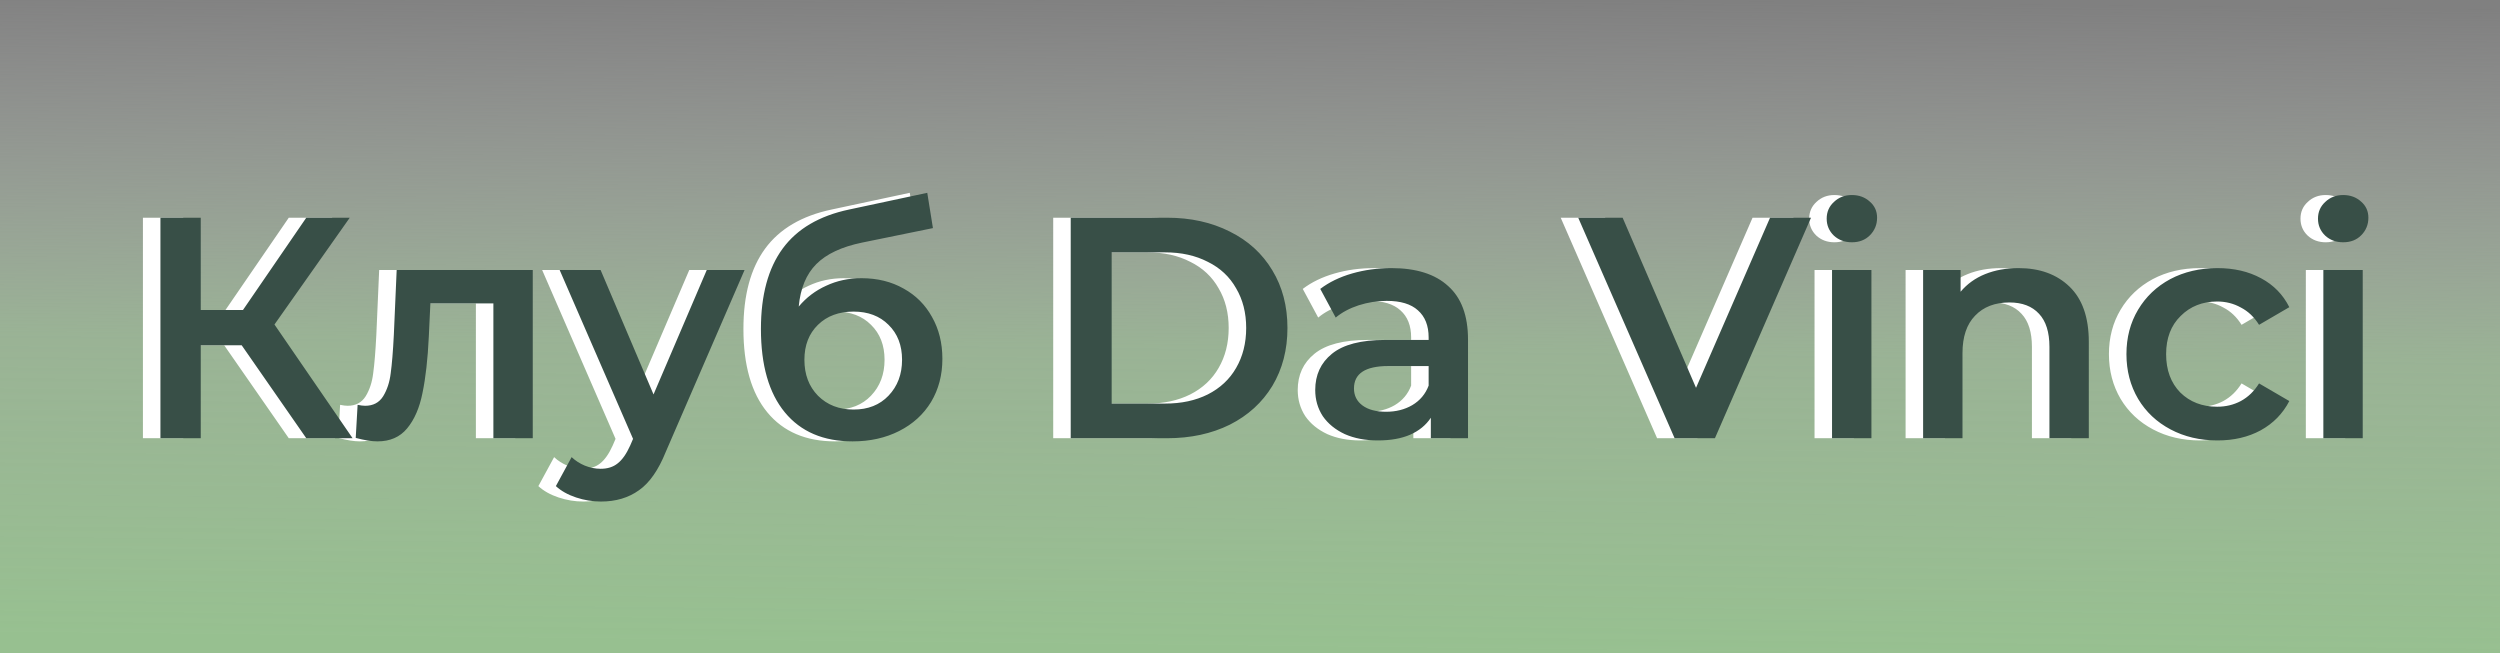 <?xml version="1.0" encoding="UTF-8"?> <svg xmlns="http://www.w3.org/2000/svg" width="1546" height="404" viewBox="0 0 1546 404" fill="none"><rect x="0" y="0" width="1546" height="404" fill="#808080" stroke="none"/> <rect width="1546" height="404" fill="url(#paint0_linear_52417_32)"></rect> <path d="M138.647 213.53H113.321V271H88.385V134.632H113.321V191.712H139.426L178.583 134.632H205.467L158.907 200.673L207.221 271H178.583L138.647 213.53ZM318.636 166.97V271H294.285V187.62H255.322L254.348 208.271C253.699 222.037 252.4 233.596 250.452 242.947C248.634 252.168 245.452 259.506 240.906 264.961C236.491 270.286 230.386 272.948 222.594 272.948C218.958 272.948 214.477 272.234 209.152 270.805L210.321 250.35C212.139 250.74 213.698 250.934 214.996 250.934C219.932 250.934 223.633 248.986 226.101 245.09C228.568 241.064 230.127 236.323 230.776 230.869C231.555 225.284 232.205 217.362 232.724 207.102L234.478 166.97H318.636ZM449.617 166.97L400.914 279.377C396.368 290.676 390.849 298.598 384.355 303.144C377.861 307.819 370.004 310.157 360.783 310.157C355.588 310.157 350.458 309.313 345.393 307.625C340.327 305.936 336.171 303.599 332.925 300.611L342.665 282.689C345.003 284.897 347.73 286.65 350.847 287.949C354.094 289.247 357.341 289.897 360.588 289.897C364.874 289.897 368.38 288.793 371.108 286.585C373.965 284.377 376.562 280.676 378.9 275.481L380.654 271.39L335.262 166.97H360.588L393.316 243.921L426.24 166.97H449.617ZM521.88 172.036C531.751 172.036 540.452 174.178 547.985 178.464C555.518 182.62 561.362 188.465 565.518 195.997C569.804 203.53 571.947 212.167 571.947 221.907C571.947 231.908 569.609 240.804 564.933 248.597C560.258 256.259 553.699 262.233 545.257 266.519C536.816 270.805 527.205 272.948 516.425 272.948C498.373 272.948 484.411 266.974 474.541 255.025C464.67 243.077 459.735 225.869 459.735 203.4C459.735 182.49 464.216 165.931 473.177 153.723C482.138 141.515 495.84 133.463 514.282 129.566L562.596 119.241L566.102 141.06L522.27 150.022C509.672 152.619 500.256 157.035 494.022 163.269C487.788 169.503 484.151 178.269 483.112 189.569C487.788 183.984 493.437 179.698 500.061 176.711C506.685 173.594 513.958 172.036 521.88 172.036ZM517.01 253.272C525.971 253.272 533.179 250.415 538.634 244.7C544.218 238.856 547.011 231.453 547.011 222.492C547.011 213.53 544.218 206.322 538.634 200.868C533.179 195.413 525.971 192.686 517.01 192.686C507.919 192.686 500.581 195.413 494.996 200.868C489.411 206.322 486.619 213.53 486.619 222.492C486.619 231.583 489.411 238.986 494.996 244.7C500.71 250.415 508.048 253.272 517.01 253.272ZM651.305 134.632H710.918C725.464 134.632 738.386 137.489 749.685 143.203C760.984 148.788 769.751 156.775 775.985 167.165C782.219 177.425 785.336 189.309 785.336 202.816C785.336 216.323 782.219 228.271 775.985 238.661C769.751 248.921 760.984 256.909 749.685 262.623C738.386 268.208 725.464 271 710.918 271H651.305V134.632ZM709.749 249.571C719.749 249.571 728.516 247.687 736.048 243.921C743.711 240.025 749.555 234.57 753.581 227.557C757.737 220.414 759.815 212.167 759.815 202.816C759.815 193.465 757.737 185.283 753.581 178.269C749.555 171.126 743.711 165.672 736.048 161.905C728.516 158.009 719.749 156.061 709.749 156.061H676.631V249.571H709.749ZM849.657 165.802C864.982 165.802 876.671 169.503 884.723 176.906C892.906 184.179 896.997 195.218 896.997 210.024V271H874.009V258.337C871.022 262.883 866.736 266.389 861.151 268.857C855.696 271.195 849.073 272.364 841.28 272.364C833.488 272.364 826.669 271.065 820.825 268.467C814.981 265.74 810.435 262.039 807.188 257.363C804.071 252.558 802.513 247.168 802.513 241.194C802.513 231.843 805.954 224.375 812.838 218.79C819.851 213.076 830.825 210.219 845.761 210.219H872.645V208.66C872.645 201.387 870.437 195.803 866.021 191.906C861.736 188.01 855.307 186.062 846.735 186.062C840.891 186.062 835.111 186.971 829.397 188.789C823.812 190.608 819.072 193.14 815.176 196.387L805.63 178.659C811.084 174.503 817.643 171.321 825.306 169.113C832.968 166.905 841.086 165.802 849.657 165.802ZM846.345 254.636C852.45 254.636 857.839 253.272 862.515 250.545C867.32 247.687 870.697 243.661 872.645 238.466V226.388H847.514C833.488 226.388 826.475 230.999 826.475 240.22C826.475 244.635 828.228 248.142 831.735 250.74C835.241 253.337 840.111 254.636 846.345 254.636ZM1109.11 134.632L1049.69 271H1024.75L965.14 134.632H992.608L1038 239.83L1083.78 134.632H1109.11ZM1122.11 166.97H1146.46V271H1122.11V166.97ZM1134.38 149.827C1129.97 149.827 1126.27 148.463 1123.28 145.736C1120.29 142.879 1118.8 139.372 1118.8 135.216C1118.8 131.06 1120.29 127.618 1123.28 124.891C1126.27 122.034 1129.97 120.605 1134.38 120.605C1138.8 120.605 1142.5 121.969 1145.49 124.696C1148.47 127.294 1149.97 130.605 1149.97 134.632C1149.97 138.917 1148.47 142.554 1145.49 145.541C1142.63 148.398 1138.93 149.827 1134.38 149.827ZM1237.45 165.802C1250.57 165.802 1261.09 169.633 1269.01 177.295C1276.93 184.958 1280.89 196.322 1280.89 211.388V271H1256.54V214.505C1256.54 205.413 1254.4 198.595 1250.11 194.049C1245.83 189.374 1239.72 187.036 1231.8 187.036C1222.84 187.036 1215.76 189.763 1210.57 195.218C1205.37 200.543 1202.77 208.271 1202.77 218.401V271H1178.42V166.97H1201.6V180.412C1205.63 175.607 1210.7 171.971 1216.8 169.503C1222.9 167.035 1229.79 165.802 1237.45 165.802ZM1360.47 272.364C1349.69 272.364 1340.01 270.091 1331.44 265.545C1322.87 261 1316.18 254.701 1311.37 246.649C1306.57 238.466 1304.16 229.245 1304.16 218.985C1304.16 208.725 1306.57 199.569 1311.37 191.517C1316.18 183.464 1322.8 177.166 1331.24 172.62C1339.81 168.074 1349.56 165.802 1360.47 165.802C1370.73 165.802 1379.69 167.88 1387.35 172.036C1395.14 176.191 1400.99 182.166 1404.88 189.958L1386.18 200.868C1383.19 196.062 1379.43 192.491 1374.88 190.153C1370.47 187.685 1365.6 186.452 1360.27 186.452C1351.18 186.452 1343.65 189.439 1337.67 195.413C1331.7 201.257 1328.71 209.115 1328.71 218.985C1328.71 228.856 1331.63 236.778 1337.48 242.752C1343.45 248.597 1351.05 251.519 1360.27 251.519C1365.6 251.519 1370.47 250.35 1374.88 248.012C1379.43 245.545 1383.19 241.908 1386.18 237.103L1404.88 248.012C1400.86 255.805 1394.95 261.844 1387.15 266.13C1379.49 270.286 1370.6 272.364 1360.47 272.364ZM1425.93 166.97H1450.28V271H1425.93V166.97ZM1438.21 149.827C1433.79 149.827 1430.09 148.463 1427.1 145.736C1424.11 142.879 1422.62 139.372 1422.62 135.216C1422.62 131.06 1424.11 127.618 1427.1 124.891C1430.09 122.034 1433.79 120.605 1438.21 120.605C1442.62 120.605 1446.32 121.969 1449.31 124.696C1452.3 127.294 1453.79 130.605 1453.79 134.632C1453.79 138.917 1452.3 142.554 1449.31 145.541C1446.45 148.398 1442.75 149.827 1438.21 149.827Z" fill="white"></path> <path d="M149.471 213.53H124.145V271H99.21V134.632H124.145V191.712H150.25L189.407 134.632H216.292L169.731 200.673L218.045 271H189.407L149.471 213.53ZM329.461 166.97V271H305.109V187.62H266.147L265.173 208.271C264.523 222.037 263.224 233.596 261.276 242.947C259.458 252.168 256.276 259.506 251.731 264.961C247.315 270.286 241.211 272.948 233.418 272.948C229.782 272.948 225.301 272.234 219.976 270.805L221.145 250.35C222.963 250.74 224.522 250.934 225.821 250.934C230.756 250.934 234.457 248.986 236.925 245.09C239.392 241.064 240.951 236.323 241.6 230.869C242.38 225.284 243.029 217.362 243.548 207.102L245.302 166.97H329.461ZM460.441 166.97L411.738 279.377C407.193 290.676 401.673 298.598 395.179 303.144C388.685 307.819 380.828 310.157 371.607 310.157C366.412 310.157 361.282 309.313 356.217 307.625C351.152 305.936 346.996 303.599 343.749 300.611L353.489 282.689C355.827 284.897 358.555 286.65 361.671 287.949C364.918 289.247 368.165 289.897 371.412 289.897C375.698 289.897 379.205 288.793 381.932 286.585C384.789 284.377 387.387 280.676 389.724 275.481L391.478 271.39L346.087 166.97H371.412L404.141 243.921L437.064 166.97H460.441ZM532.704 172.036C542.575 172.036 551.276 174.178 558.809 178.464C566.342 182.62 572.186 188.465 576.342 195.997C580.628 203.53 582.771 212.167 582.771 221.907C582.771 231.908 580.433 240.804 575.758 248.597C571.082 256.259 564.524 262.233 556.082 266.519C547.64 270.805 538.029 272.948 527.25 272.948C509.197 272.948 495.235 266.974 485.365 255.025C475.494 243.077 470.559 225.869 470.559 203.4C470.559 182.49 475.04 165.931 484.001 153.723C492.963 141.515 506.664 133.463 525.107 129.566L573.42 119.241L576.927 141.06L533.094 150.022C520.496 152.619 511.08 157.035 504.846 163.269C498.612 169.503 494.976 178.269 493.937 189.569C498.612 183.984 504.262 179.698 510.885 176.711C517.509 173.594 524.782 172.036 532.704 172.036ZM527.834 253.272C536.795 253.272 544.003 250.415 549.458 244.7C555.043 238.856 557.835 231.453 557.835 222.492C557.835 213.53 555.043 206.322 549.458 200.868C544.003 195.413 536.795 192.686 527.834 192.686C518.743 192.686 511.405 195.413 505.82 200.868C500.236 206.322 497.443 213.53 497.443 222.492C497.443 231.583 500.236 238.986 505.82 244.7C511.535 250.415 518.873 253.272 527.834 253.272ZM662.129 134.632H721.742C736.288 134.632 749.21 137.489 760.509 143.203C771.809 148.788 780.575 156.775 786.809 167.165C793.043 177.425 796.16 189.309 796.16 202.816C796.16 216.323 793.043 228.271 786.809 238.661C780.575 248.921 771.809 256.909 760.509 262.623C749.21 268.208 736.288 271 721.742 271H662.129V134.632ZM720.573 249.571C730.573 249.571 739.34 247.687 746.873 243.921C754.535 240.025 760.38 234.57 764.406 227.557C768.562 220.414 770.64 212.167 770.64 202.816C770.64 193.465 768.562 185.283 764.406 178.269C760.38 171.126 754.535 165.672 746.873 161.905C739.34 158.009 730.573 156.061 720.573 156.061H687.455V249.571H720.573ZM860.481 165.802C875.807 165.802 887.495 169.503 895.548 176.906C903.73 184.179 907.821 195.218 907.821 210.024V271H884.833V258.337C881.846 262.883 877.56 266.389 871.975 268.857C866.521 271.195 859.897 272.364 852.105 272.364C844.312 272.364 837.494 271.065 831.649 268.467C825.805 265.74 821.259 262.039 818.012 257.363C814.895 252.558 813.337 247.168 813.337 241.194C813.337 231.843 816.779 224.375 823.662 218.79C830.675 213.076 841.65 210.219 856.585 210.219H883.469V208.66C883.469 201.387 881.261 195.803 876.846 191.906C872.56 188.01 866.131 186.062 857.559 186.062C851.715 186.062 845.936 186.971 840.221 188.789C834.636 190.608 829.896 193.14 826 196.387L816.454 178.659C821.909 174.503 828.467 171.321 836.13 169.113C843.793 166.905 851.91 165.802 860.481 165.802ZM857.17 254.636C863.274 254.636 868.664 253.272 873.339 250.545C878.144 247.687 881.521 243.661 883.469 238.466V226.388H858.339C844.312 226.388 837.299 230.999 837.299 240.22C837.299 244.635 839.052 248.142 842.559 250.74C846.065 253.337 850.936 254.636 857.17 254.636ZM1119.93 134.632L1060.51 271H1035.58L975.964 134.632H1003.43L1048.82 239.83L1094.6 134.632H1119.93ZM1132.93 166.97H1157.29V271H1132.93V166.97ZM1145.21 149.827C1140.79 149.827 1137.09 148.463 1134.1 145.736C1131.12 142.879 1129.62 139.372 1129.62 135.216C1129.62 131.06 1131.12 127.618 1134.1 124.891C1137.09 122.034 1140.79 120.605 1145.21 120.605C1149.62 120.605 1153.32 121.969 1156.31 124.696C1159.3 127.294 1160.79 130.605 1160.79 134.632C1160.79 138.917 1159.3 142.554 1156.31 145.541C1153.45 148.398 1149.75 149.827 1145.21 149.827ZM1248.27 165.802C1261.39 165.802 1271.91 169.633 1279.83 177.295C1287.76 184.958 1291.72 196.322 1291.72 211.388V271H1267.37V214.505C1267.37 205.413 1265.22 198.595 1260.94 194.049C1256.65 189.374 1250.55 187.036 1242.63 187.036C1233.66 187.036 1226.59 189.763 1221.39 195.218C1216.2 200.543 1213.6 208.271 1213.6 218.401V271H1189.25V166.97H1212.43V180.412C1216.46 175.607 1221.52 171.971 1227.62 169.503C1233.73 167.035 1240.61 165.802 1248.27 165.802ZM1371.29 272.364C1360.51 272.364 1350.83 270.091 1342.26 265.545C1333.69 261 1327 254.701 1322.2 246.649C1317.39 238.466 1314.99 229.245 1314.99 218.985C1314.99 208.725 1317.39 199.569 1322.2 191.517C1327 183.464 1333.63 177.166 1342.07 172.62C1350.64 168.074 1360.38 165.802 1371.29 165.802C1381.55 165.802 1390.51 167.88 1398.17 172.036C1405.97 176.191 1411.81 182.166 1415.71 189.958L1397 200.868C1394.02 196.062 1390.25 192.491 1385.71 190.153C1381.29 187.685 1376.42 186.452 1371.09 186.452C1362 186.452 1354.47 189.439 1348.5 195.413C1342.52 201.257 1339.53 209.115 1339.53 218.985C1339.53 228.856 1342.46 236.778 1348.3 242.752C1354.28 248.597 1361.87 251.519 1371.09 251.519C1376.42 251.519 1381.29 250.35 1385.71 248.012C1390.25 245.545 1394.02 241.908 1397 237.103L1415.71 248.012C1411.68 255.805 1405.77 261.844 1397.98 266.13C1390.32 270.286 1381.42 272.364 1371.29 272.364ZM1436.76 166.97H1461.11V271H1436.76V166.97ZM1449.03 149.827C1444.61 149.827 1440.91 148.463 1437.93 145.736C1434.94 142.879 1433.44 139.372 1433.44 135.216C1433.44 131.06 1434.94 127.618 1437.93 124.891C1440.91 122.034 1444.61 120.605 1449.03 120.605C1453.45 120.605 1457.15 121.969 1460.13 124.696C1463.12 127.294 1464.61 130.605 1464.61 134.632C1464.61 138.917 1463.12 142.554 1460.13 145.541C1457.28 148.398 1453.58 149.827 1449.03 149.827Z" fill="#384F47"></path> <defs> <linearGradient id="paint0_linear_52417_32" x1="1058" y1="404" x2="1062.5" y2="6.79906e-06" gradientUnits="userSpaceOnUse"> <stop stop-color="#97C090"></stop> <stop offset="0.46" stop-color="#A1C19B" stop-opacity="0.777"></stop> <stop offset="1" stop-color="#C4C4C4" stop-opacity="0"></stop> </linearGradient> </defs> </svg> 
